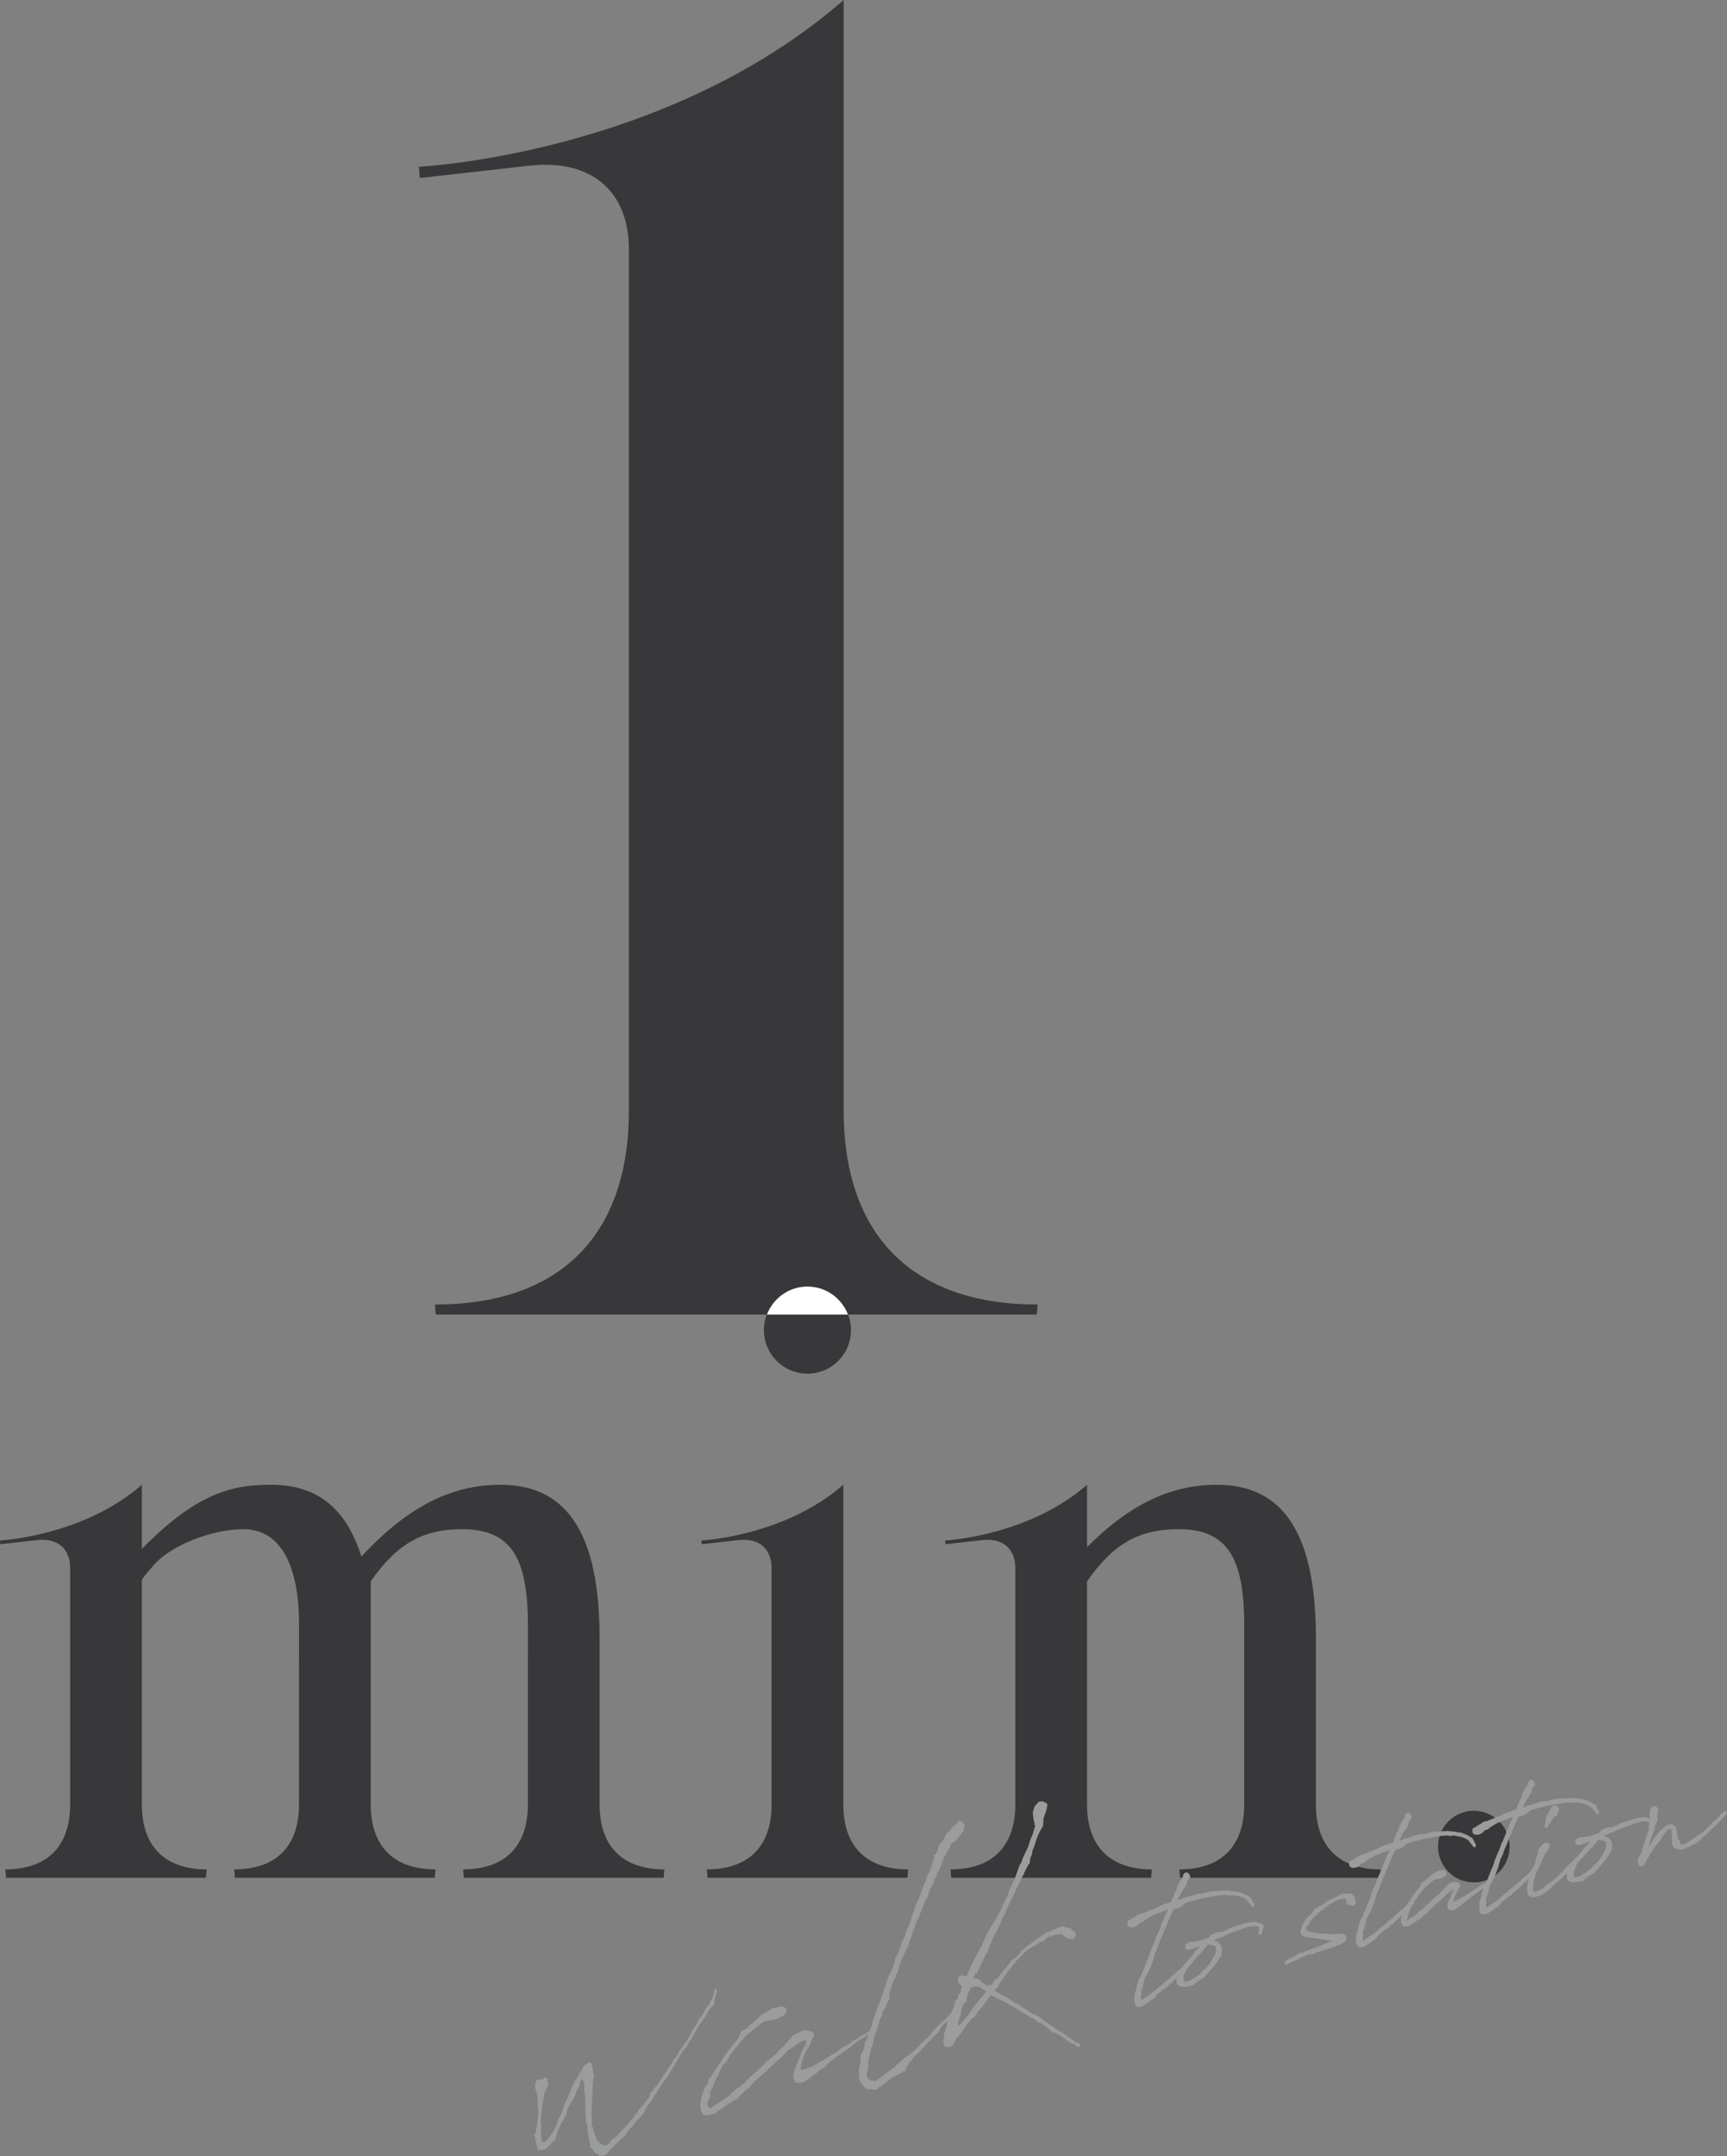 <?xml version="1.0" encoding="UTF-8"?>
<svg id="_レイヤー_2" data-name="レイヤー 2" xmlns="http://www.w3.org/2000/svg" viewBox="0 0 651.133 812.392">
  <rect x="0" y="0" width="651.133" height="812.392" fill="#808080" stroke="none"/>
  <defs>
    <style>
      .cls-1 {
        fill: #38383a;
      }

      .cls-2 {
        stroke: #9b9c9c;
        stroke-linecap: round;
        stroke-linejoin: round;
        stroke-width: .866px;
      }

      .cls-2, .cls-3 {
        fill: #9b9c9c;
      }

      .cls-4 {
        fill: #fff;
      }
    </style>
  </defs>
  <g id="Text">
    <g>
      <g>
        <g>
          <circle class="cls-1" cx="304.436" cy="501.174" r="16.411"/>
          <circle class="cls-1" cx="555.679" cy="695.775" r="13.499"/>
          <path class="cls-1" d="M317.958,679.946v-120.503c-22.379,19.488-53.491,20.988-53.491,20.988l.117,1.412,13.716-1.542c8.053-.92,12.612,3.358,12.612,10.51v89.135c0,15.734-8.68,24.42-24.419,24.42l.262,3.167h75.358l.263-3.167c-15.739,0-24.419-8.686-24.419-24.42Z"/>
        </g>
        <path class="cls-1" d="M226.067,679.946v-62.561c0-37.983-11.269-57.942-37.338-57.942-18.688,0-35.1,8.366-52.478,27.035-5.806-18.346-16.753-27.035-34.131-27.035-14.346,0-27.736,2.863-48.608,24.144l-.022.01v-24.153c-22.378,19.488-53.491,20.988-53.491,20.988l.118,1.412,13.715-1.542c8.054-.92,12.613,3.358,12.613,10.51v89.135c0,15.734-8.68,24.42-24.419,24.42l.263,3.167h75.357l.264-3.167c-15.739,0-24.42-8.686-24.42-24.42v-84.398l.022-.048c0-.645,1.916-2.903,4.173-5.473,6.452-7.732,22.217-13.851,34.133-13.851,13.85,0,20.926,13.528,20.926,35.745v12.624h-.009v55.401c0,15.734-8.681,24.42-24.419,24.42l.262,3.167h75.359l.262-3.167c-15.738,0-24.419-8.686-24.419-24.42v-84.123c9.657-13.851,19.313-19.647,34.454-19.647,18.346,0,24.797,10.625,24.797,36.067v12.301h-.009v55.401c0,15.734-8.681,24.42-24.419,24.42l.262,3.167h75.359l.262-3.167c-15.738,0-24.419-8.686-24.419-24.42Z"/>
        <path class="cls-1" d="M496.137,679.946v-62.561c0-37.983-11.27-57.942-37.338-57.942-17.416,0-32.863,7.384-48.95,23.483v-23.483c-22.379,19.488-53.491,20.988-53.491,20.988l.118,1.412,13.716-1.542c8.053-.92,12.613,3.358,12.613,10.51v89.135c0,15.734-8.68,24.42-24.42,24.42l.264,3.167h75.357l.264-3.167c-15.74,0-24.42-8.686-24.42-24.42v-84.123c9.656-13.851,19.313-19.647,34.454-19.647,18.347,0,24.798,10.625,24.798,36.067v12.301h-.009v55.401c0,15.734-8.682,24.42-24.42,24.42l.262,3.167h75.359l.262-3.167c-15.738,0-24.419-8.686-24.419-24.42Z"/>
      </g>
      <path class="cls-1" d="M163.995,491.533c47.127,0,73.118-26.007,73.118-73.118V93.924c0-21.416-13.655-34.226-37.767-31.472l-41.068,4.62-.351-4.228S251.085,58.353,318.092,0v418.415c0,47.111,25.991,73.118,73.118,73.118l-.314,3.78h-226.587s-.314-3.78-.314-3.78Z"/>
      <path class="cls-4" d="M319.721,495.313c-2.365-6.159-8.294-10.551-15.286-10.551s-12.921,4.392-15.286,10.551h30.572Z"/>
      <g>
        <path class="cls-3" d="M206.374,783.693l.123,1.268.263.58-.147.258.054.201-.147.258-.323.412-.298.513-.343.742-.343.743.027.101.028.101-.101.027-.106,1.222-.215.817-.256,1.479-.167.587-.048.231.035.532.027.101-.073.129-.521,5.348.116.836-.075.128.197,1.14-.095.46-.064,2.186.204,1.573.197,1.14c.677.905,1.93-.083,4.457-4.015l.371-.641.148-.258.485-1.431.538-1.23.363-1.074.25-.284,1.393-3.303.187-.917.249-.285.103-.028-.108-.405.369-.641.021-.33.619-.926.632-1.689.492-.998.196-.488.02-.331.445-.768.29-.946.619-.924-.007-.433.545-.798.203-.054c.76-1.614,1.704-2.951,2.398-4.005l.141-.69,1.172-1.291.331.021c.35-.312.553-.366.83-.548.506-.135.662.039.872.417l.487.195-.297.513.135.506.108.406.054.203.291.68-.14.69.189.709.225,1.242-.464,1.101.135.507-.121.358c-.045,1.856-.191,3.739-.337,5.623l-.06.991.311.351.082.303-.425.44-.013.763-.02.331-.02.33-.016,3.585.203,1.571-.213.818-.076.127.143.939.155.175.454,1.288.191.71.324,1.214.665,1.668.317.781c.339.453.851.749,1.392,1.147,1.155.667,1.742.835,2.922-.024l.398-.54.722-.953.727-.521,1.08-.831.425-.439c1.523-1.602,3.047-3.203,4.545-4.907l.147-.256,1.248-1.419.99-1.568.479-.237.148-.257.29-.946.803-.648.397-.54.85-.88,2.061-2.831.134-1.12,1.376-1.344.214-.818.378-.209.877-.777c.473-.669.916-1.439,1.388-2.109l-.101.027.519-.898,2.358-3.345,2.102-3.492,1.072-1.265,1.233-2.282.572-.697,1.416-2.008.572-.695,1.631-2.824.363-1.073.695-1.055.526-.466c.444-.771.686-1.487,1.232-2.284l2.23-3.418.121-.358,1.017-1.467.304-.082-.081-.303.425-.439.141-.69.222-.384.101-.028.788-1.514.532-1.661-.027-.101c-.028-.101.046-.229.019-.33,0,0-.027-.101.148-.257l.02-.331.397-.539.277-.184.257.149.008.432-.121.357.027.101c.035.534-.235,1.149-.328,1.607l-.45,1.964-.141.69.015.863-.148.258-.682.291-.324.413-.498.567-.621.925-.565,1.128-.343.742-1.045,1.365-.768,1.182-.175.155-1.018,1.467-.269.615-.277.183-.27.615.028.1-.398.541-.121.357-1.483,2.566-.424.44-.27.615-.99,1.567-.278.183-.619.925-.648.824-3.657,6.188-.075.127c-1.212,1.952-2.452,3.803-3.793,5.682-1.018,1.467-2.129,3.391-3.618,5.527l-.567,1.128-1.347,1.446-.075.128-.732,1.716-.547.796-.72.954-.998,1.134-.702.622-.546.797-.174.155c-1.321,1.547-2.54,3.068-3.613,4.332l.034.533-.607.162c-1.274,1.318-2.548,2.636-3.702,3.595-2.685,2.13-2.472,4.135-4.944,3.821l-.709.189-.494-.627c-.642-.37-1.459-.586-1.987-1.745l-.31-.351-.67-.471-.081-.304.269-.614-.081-.304c-.609-1.466-.869-3.24-1.073-4.813l-.096-1.167-.015-.864-.034-.533-.548-.83-.007-.432-.014-.864.094-.46.02-.33-.19-.709.04-.663-.028-.1-.162-.609.168-.587-.182-.277.047-.229-.082-.304.37-.643-.338-.451.066-2.187-.135-.507.032-1.094-.271-1.013.003-2.82-.407-1.519-.52-.73-.64,1.258-.094.459-.309,1.277-.916,1.439-.505,1.761-.343.744-.518.898-1.36,2.21-1.059,2.128-.038.661-.088.891-.324.413-.62.925-.194.487-.196.487-.073.127-.573.697-.586,1.459-.593,1.027-.262,1.046-.223.385-.214.817-.121.359.061.634-.12.358-.654.391-1.848,2.015-1.679,1.427-.636.06-1.397.05.028.101-.128-.075c-.331-.019-.46-.094-.44-.424l-.197-1.141-.291-.681-.489-1.822.012-.763-.392-.655.021-.33.498-.568.096-.459.14-.689.094-.459.047-.23-.006-.432.1-.028.048-.23.555-4.812-.129-.076-.055-.202.121-.358.114-.789-.264-.58-.136-.507.195-.487-.014-.864-.259-1.775.188-.917-.081-.304-.455-1.288.202-.055-.257-.148-.054-.203-.38-1.417.113-.789-.33-.021.277-.182.02-.331.02-.331.518-.899.102-.027.884-.344,1.222.106.322-.413.351-.31.506-.135.487.195.19.71Z"/>
        <path class="cls-3" d="M300.598,777.431l.048-.23.121-.357,1.224-2.716.187-.919.223-.384.048-.23.249-.284.862-1.642.271-.614-.054-.203.127.075.034-1.093-.129-.076-.533.036-.912.244-1.134.628-2.635,1.902-.655.391-.478.238-2.448,2.607-.101.028-.675.723-.627.493-.601.595-2.028,1.738-1.976,1.939-.804.65-1.302,1.215-.45.339-1.027,1.034-.551.364-1.524,1.602-.498.568-.474.669-.828.547-.804.649-2.076,1.966-.149.258-.85.879-.203.054.028.101-.91.245-1.08.832-.811.217c-.249.283-.626.494-.904.675l-.322.413-1.835,1.251-.377.209-1.356,1.014-.175.157-.277.182-.304.082-.634.062-.101.027c-1.565.636-2.963.685-3.665-.319-.758-1.208-.76-2.836-.486-4.644l.079-1.323.278-.183-.008-.431.243-.716.094-.459.175-.156.028.102.067-.561.437-1.203.898-1.107.147-.258.458-1.532.269-.615.647-.825.944-1.337,3.47-5.269-.028-.102.101-.027,1.018-1.465.222-.385,1.341-1.879.674-.722,2.117-2.629.076-.127.862-1.642.37-.643.215-.817.175-.154.736-.09.249-.285.655-.391.378-.21.48-.237.322-.412-.054-.202.728-.52,2.806-2.488.47-.67.352-.31.754-.42.231.047.173-.155.832-.547.303-.082.426-.44.681-.291.553-.365.653-.393.378-.209,1.095.033.579-.264.609-.163.432-.007.201-.055.028.101.404-.108.358.121.157.176.432-.008.336.453.245.911-.249.284c-.02.331-.271.615-.788,1.514-.251.283-.581.264-.709.19l-1.033.602-.681.291-1.821.488-1.676.231.028.102-.406.109-.028-.103-.201.055-.681.293-.709.19-1.256.986-1.429,1.142-2.056,1.636-1.431,1.142c-.525.467-.923,1.007-1.423,1.575q-.074.128-.101.027l-.72.953-.074.128-.177.154-3.66,4.563-.296.513-.64,1.256-.519.899-.599.594-.775.75-.224.386-.639,1.256-.147.256-.121.359-.809,1.843-.249.285-.148.256-.249.284-.095.46-.195.488-.202.054-.068.559-.269.615-.094.459-.37.642-.345.742-.687,1.487.055.203.265.58-.048.229.054.203-.147.258-.324.411-.194.487-.343.742-.243.716.054.202-.046.23.163.608.283.249.44.425.357.121,1.909-1.381.857-.445,1.282-.886.101-.027.48-.238c1.181-.859,2.333-1.818,3.486-2.779l.426-.439.601-.595.398-.54.81-.216c.977-.805,2.056-1.637,3.007-2.542l.396-.54.629-.494-.028-.101.175-.156.223-.384.376-.209,1.329-1.116.701-.621.601-.595,2.354-2.149.571-.697,2.482-2.076.555-.365,1.576-1.398.72-.953,1.578-1.399.398-.54.675-.723.398-.54.997-1.135,1.099-1.162,2.947-1.549,1.216-.325.965-.043.816.216.488.195c.432-.008.689.14.999.492l.028.101.229.048.107.404-.018.331.201-.054-.048.229-.127-.074-.147.257-.121.357-.094.461-.472.668c-.048.23-.195.486-.344.743l-.41,1.304-.474.669-.275.181-.836,1.744-.147.256.026.101-.173.156-.392.971-.121.358-.094.461-.511,1.329c-.147.257-.167.587-.215.816l-.086.893-.076.128c-.094.459-.086.891.07,1.066.082.304-.074.128.358.121.101-.027.229.047.33.019l.48-.236.707-.19.177-.155.709-.19.48-.237.229.047c.683-.292,1.234-.656,2.092-1.103l.754-.42.627-.494.609-.163,3.272-1.961.249-.284,1.033-.601.026.101,1.208-.758.701-.623.378-.209.322-.412,3.097-1.807-.054-.201.358.12.83-.547.223-.385,4.478-2.719.506-.136,2.315-1.488c.101-.028.203-.055.332.02l.201-.054.291.681-.322.412-.81.217-1.614.867-1.051.932-.404.108-1.513.839-.728.52-2.03,1.738-1.53,1.168-1.759,1.123-2.012,1.406-.35.311-.904.676-.424.44-.73.52-.1.027-.627.494-.675.723-.277.183-.147.257-2.388,1.615.054.203-.127-.074-.728.52-.048.23-1.558,1.068-1.383.913-.396.54-.076.127-.155-.173-.277.181-.147.257-.231-.048-.074.129-.653.392-1.115.299-.231-.047-.709.19-.559-.068-.46-.093-.412-.325-.034-.532-.209-.378c-.211-.377-.293-.682-.253-1.343l.113-.79-.008-.432.466-1.1.169-.587.537-1.23.195-.487Z"/>
        <path class="cls-3" d="M342.814,774.257c1.152-.96,2.279-2.021,3.405-3.083l.074-.128,4.478-4.347.372-.641.673-.723.147-.258,1.073-1.263.478-.237.223-.385,1.801-1.783.506-.135.324-.412.277-.184.297-.512.498-.568.229.047.372-.641.599-.595.297-.513.575-.696,1.003-.705.776-.749c.599-.595,1.172-1.291,1.745-1.988.074-.127.175-.154.277-.181l.195-.487.303-.082.332.02.412.323.008.432-.322.412-.38.211-.249.283-.147.257-.203.054c-1.572,1.833-3.397,3.516-5.099,5.272l-.517.9-.904.676-.601.594c-.452.338-.774.75-1.099,1.162-.599.595-.908,1.872-1.509,2.466l-2.104,1.867-.573.697-.525.466-1.101,1.162-.147.257-.251.284-.772.75-1.174,1.292-.398.539-1.18.859-.575.696-.249.285-1.644,1.959-.39.973-.35.31-.593,1.027.062.635-.251.284-.836.114-.525.467-1.716.894-1.815.92-.127-.075-1.126,1.061-.506.136-.147.257-2.03,1.737-.303.082-.352.31-.506.135-.223.386-.35.31-.101.027-.378.21-.33-.02-.304.082-.358-.121-.458-.094-1.656-.1-.43.006-.75-.773c-.569-.5-1.318-1.276-1.636-2.059-.4-1.085-.597-2.226-.39-3.475l-.304.082-.026-.101.101-.028.121-.357-.008-.432.086-.892.506-1.762-.018-2.492.338-1.174.424-.44.464-1.101.263-1.047.275-1.809.203-.054.322-.412.02-.331.141-.689.277-.183.921-2.634.169-.587.557-1.56.235-1.147,1.071-2.892.066-.559,2.557-6.652.263-1.047.416-.871-.082-.304.633-1.69.271-.614.094-.459,1.023-2.661.424-.44.143-.689.173-.155.195-.488.048-.229.243-.715.074-.128.195-.487.094-.46.446-.769-.028-.101-.062-.635.39-.972.621-.925.342-.743,1.071-2.89-.028-.101.195-.487.06-.992.251-.284.303-.082c.167-.588.438-1.201.707-1.816l.243-.717.261-1.047.418-.871.297-.512.243-.717.324-.412c.074-.127.046-.229.147-.256l-.082-.304.269-.615.299-.513-.109-.404.295-.514-.082-.304.949-2.533.225-.385.066-.56.557-1.559.177-.156.39-.973.37-.641,2.114-5.882.396-.541.82-2.607.547-.796.486-1.433.295-.511.699-2.249.121-.358-.028-.102.324-.412.048-.229.066-.561.121-.357-.322.412-.157-.175-.026-.101.167-.587.48-.238.109.406.215-.818.517-.899.316-.844-.008-.431.466-1.102,1.598-1.73.557-1.559.599-.595.149-.258.121-.357-.026-.101.1-.027.231.046.378-.209.295-.513.573-.697.426-.439.094-.459-.155-.175.303-.082.157.175.424-.44.33.02.074-.128c.177-.155.121-.357.352-.31l.203-.054.018-.331-.082-.303.304-.082.026.101.48-.237.635-.062.569.499.776.878-.322,2.038-1.017,1.467-1.248,1.419-.241.715-1.936,1.278-.426.439-.41,1.305-1.091,1.594-.121.357-1.186,2.054-1.405,4.066-.796,1.081-.336,1.176-.935,1.769.026.101-.826,2.175-.545.797-1.314,3.605-.963,1.67-1.023,2.661-1.266,3.376-.619.925-2.522,7.187-.438,1.201-.382,1.405-.742,1.284-.762,1.614-1.93,4.532.062.634-.531,1.662-.277.183.107.404-.627.494.09.736-.297.513-.324.412-.1.028-1.164,3.349-.633,1.688-.014.763.171,1.039-.195.487-.539,1.229-.452.338.042.966-.593,1.025-.768,1.183-.478,1.864-.424.439-.559,1.56.054.203-.484,1.431-.752,2.047s.026.101-.074.127l-.599,2.223c-.074.127-.147.257-.121.357l-.209,1.249-.354,1.506-.372.642-1.256,5.436.199,1.14-.068.56-.328,1.607-.297.512-.094.461.277,1.444.366.553.513.297.285.249.33.02,1.045.263.812-.217,1.308-.785.324-.412.856-.447.251-.285.977-.804,1.733-1.224.251-.285.929-.574.5-.568,1.254-.986.776-.751,1.652-1.526,1.584-.967.101-.027Z"/>
        <path class="cls-3" d="M381.205,715.906l-1.327,2.742.028.101-.295.513-.494,1.0.082.304-1.63,2.823-.04.662-1.67,3.486-.74,1.284-.398.54-.167.588-.519.898-.02.331-.464,1.102-.567,1.126-.141.689-.509,1.331-.991,1.566-2.331,5.073-.464,1.101-.249.285-.454.338-.229-.048-.605,1.79.559.066.277-.182.663.041.155.174,1.027.593.265.581,1.079.794.846.316.77.445-.008-.432.506-.136.412.324.38-.211.094-.458,1.294-1.649.304-.082.348-.311.304-.082.195-.486.223-.385.203-.055.269-.615.553-.364.195-.486.5-.569.599-.594,1.867-2.344.344-.743.203-.054,1.807-1.353,1.449-1.473.243-.716.277-.182.404-.108.149-.257,1.578-1.399.304-.081.1-.027.251-.285,2.285-1.59.149-.255.551-.366.758-.42,2.358-1.718.454-.337.303-.081.231.046.782-.317c.754-.42,1.536-.737,2.348-.954l.929-.576,1.747-.359,1.56.559,1.12.132.651.803.155.175.229.047.513.297.392.655.101-.028-.032,1.094-.997,1.135-1.682-.2-.203.054-1.337-.943-1.109-.897-.486-.195-.553.366-.101.027-.965.041-3.212.968-1.449,1.475-.378.21-.028-.101-.404.108-.782.318-.304.082-1.081.831-.525.467-1.841.818c-1.781,1.454-3.58,3.239-5.252,5.097l-.149.257-.275.183-.426.44-.048.229-.201.054c.026.101-.076.129-.149.258l.028.101-1.019,1.467-.478.236-2.378,3.675-.943,1.339-.641,1.256-1.274,1.318,2.336,1.435.513.297,1.513.787.874.418,2.647,1.785.559.068,5.837,3.969.919.187.826.648.458.094,1.465,1.017.468.526.384.223,2.364,1.535.414.324.513.297.235.48.589.167.641.37.082.304.742.344.872.417.513.297.925.62.953.72,3.572,2.406.945.289.219.81-.35.31-.609.163-.384-.223-.494-.627-.46-.094.048-.229-.432.007-1.359-.613-.44-.425-3.342-2.358-1.487-.687-1.304-.41-.878-.85-.854-.748-2.545-1.812-.947-.29-1.775-1.367-.846-.317-2.106-1.389-1.385-.713-3.365-2.027-4.108-2.371-1.228-.539-.101.027-1.411-.815-1.357-.613-.259-.148-.969,1.237-.446.77-1.292,1.649-.519.899-1.7,1.757-.76,1.614-1.383.913c-.573.696-1.146,1.392-1.745,1.986-.177.155-1.974,3.567-4.255,5.588l.054.201-.249.285-.241.716-1.443,1.905-1.268.123-1.176-.336-.364-.552-.042-.966-.203.055-.257-.148.406-.109.094-.459.04-.662.133-1.12.101-.027-.143-.938.975-2.431.289-2.572.659-1.587.5-.567.687-1.487.539-1.229.509-1.33-.189-.709,1.025-1.034.297-.513.012-.764.149-.255.35-.311.537-1.229.291-.946.215-.817-.486-.196-1.116-1.327.034-1.094.388-.972.581-.264.506-.136-.054-.203.303-.082-.046.23.257.148.587.168.689.141,2.868-6.302,2.689-4.952,2.303-5.173,2.102-3.492.915-1.44.103-.028,2.583-4.924.189-.917,1.676-3.053.579-1.891,2.209-4.715,1.797-5.038.768-1.183.456-1.531,2.014-4.229.941-2.964.808-1.844.673-2.349.241-.716-.107-.404-.203.054-.082-.303.203-.055-.462-1.722-.185-1.904-.088-.735.701-2.249,1.57-1.831,1.067-.07,1.12.134.135.507c.378-.21.736-.09.872.417.028,1.728-.78,3.572-1.413,5.261l-.179,2.976-.84,1.312-.271.614-.639,1.256-.223.385-.726,2.148-.41,1.303c-.291.945-.707,1.817-1.023,2.661l.203-.055.054.203-.203.055-.074.127-.02.332-.068.559-.565,1.128-.173,1.781-.37.643-.249.283-.446.77-.269.616-.788,1.513-.094.459-.076.129-.175.155-.862,1.641-.094.46-.593,1.026-.269.615-.444.77-.587,1.46-.37.641-1.401,2.87ZM364.907,759.547l.695-1.053.195-.487.722-.952.37-.642,1.423-1.574.193-.488,3.318-3.817.074-.127-.951-.721-1.799-1.038-.559-.067-.488-.195-.404.108-.046.229-.101.027-.183-.276-1.29.454-.1.027-.687,1.486-.754,2.047-1.986,4.33-.464,2.728-.874,2.404.014.864.513.297,2.245-2.554.923-1.008Z"/>
        <path class="cls-2" d="M440.974,717.305l.81-.217.185-.32.866-2.239.109-.193.392-.971.185-.32.231-.551.125-.141.354-.91-.028-.101.147-.256.048-.23.06-.179-.123.141-.052.014-.028-.101.062-.18.189-.104.04.152.135-.308.185-.32.157-.422.01-.165.121-.358.587-.645.283-.563.163-.206.137-.092.024-.114-.014-.052.038-.064.014.051.125-.74.261-.449.695-.24.595.6.241.695-.587.645-.384.591-.205.653-.157.422.028.316-1.21,1.952-.412.491-1.441,2.72-.748,1.664.593-.213.163-.207.151-.04.193.111,1.238-.441-.028-.101,3.391-.909,1.427-.544,1.521-.407.191.11.404-.108.042.152,1.343-.252.428-.223.75-.039.832-.33.354-.096.47-.073.649-.01.366-.044.418-.058,1.361.015.101-.027.432-.007.659-.176.458.094,1.154-.147.217-.003.37.171c.217-.003.432-.008.663.041l.038-.066.062.038,1.453.153.088-.078.078.088.052-.014.014.052.854.149.1-.027.179.061c.066.037.129.075.231.048l.267-.018.689.141.219.213.549.231.203-.054.257.148.078.087c.36.122.681.307.987.443.014.05.064.036.078.088l.165.01.49.411.014.051.129.073.33.02.127.076.058.418.247.313.498.843.159.392c.014.05.078.088.143.124.04.152.068.253.03.318l.064.036-.07.344-.336-.236-.09-.138c-.078-.087-.105-.188-.133-.29l-.543-.614-.599-.817-.153-.175-.066-.037-.426-.374-.462-.309q-.064-.037-.078-.088l-.695-.357-.229-.047-.728-.293-.066-.038c-.113-.022-.279-.034-.408-.106l-.165-.01-.115-.024-.472-.144-.446-.044-.33-.019-.141-.125-.066-.037-.1.027-.179-.061-.892-.087-.989.156-.382-.007-.689-.14-.814.001c-.862.014-1.749.144-2.651.222l-.09.079-.9.079-.418.058-.507.136-.34.144-.951.092-.47.073-.291.131-.165-.009-.635.062c-.418.058-.874.179-1.226.275l-.191.104-.165-.01c-.303.082-.569.099-.824.166-1.62.434-3.238.868-4.844,1.353l-.34.145-.314.246.04.152-.201.054-.476.454-.203.054.042.152-.151.041-.679.507-2.48.664c-.195.487-.456.936-.613,1.358l-.072.344-.235.334c-.209.436-.418.872-.575,1.294l-.01.165-.494.999-.446,1.368-.306.678-.603,1.193-.074.127-1.037,2.61-.231.551-.675,1.536-.07.344-.185.32-.181.537-.193.704-.133.306-.247.499-.297.515-.195.486-.038.064-.098.244-.056.395-.474,1.266-.04.661-1.499,3.928-.565,1.128-.764,1.398-.185.322-.358.692-.167.586-.006.382-.316.844-.161,1.02-.219.601-.464,1.102-.02,1.143.082.304.018.267-.229.767.125.671-.054.612-.032.28.153.175.281.034.291-.132.858-.447.277-.182.06-.179.806-.433.402-.323.364-.262.249-.284.392-.159.416-.274.211-.219.203-.055.137-.092,1.14-1.01.854-.664-.014-.05.1-.027.086-.295.151-.041.277-.182.151-.041.111-.193.151-.04,1.292-1.051.426-.44.189-.104,2.08-1.751.426-.439.312-.247.539-.417.703-.621.05-.014.171-.371.476-.454.553-.364.641-.444,1.176-1.074-.014-.051.052-.014.213-.219.161-.207.599-.595.151-.041-.026-.101.289-.132.201-.27.111-.193.267-.017.167.227.08.087-.012.166-.109.192-.392.159-.111.193-1.122,1.276-.35.312-.462.503-.651.609-.488.401-.466.288-.615.545-.301.297-.111.192-.476.453-.547.581-.766.586-.227.168-.346.528-.416.273-.452.338-.187.104-.237.334-.213.22-.239.118-.36.477-.125.141-.39.159-.368.045-.263.234-.826.763-.438.389-.629.493-.151.041-.525.466-.46.72-.424.44-.241.117-.048.014.076.087-.008.166-.191.105-.303.081.046-.23-.189.104-.374.427-.109.192-1.282.887-1.725,1.059-.669.124-.139.093-.382-.007-.215.004-.396-.058-.233-.263-.223-.429c-.105-.188-.111-.62-.167-.822-.058-.42-.042-.966.048-1.641l-.026-.101.006-.381.072-.344.074-.129-.068-.253.06-.179.171-.371.062-.178.195-.488.263-1.046.06-.178-.008-.434.02-.33.098-.243.209-.436.181-.536.058-.395.121-.358.199-.271.024-.113.273-.399.346-.526.157-.422-.002-.217.032-.281.301-.298.414-1.087.01-.165.111-.192c.135-.308.257-.667.442-.987l.181-.537.257-.665.181-.537.195-.486.125-.141.06-.179.135-.308.036-.063c.062-.18.185-.321.195-.488l.024-.114.098-.243.074-.128.098-.243-.026-.102.147-.257-.068-.253.525-1.279.175-.156s.05-.014.036-.064l-.016-.268.366-.857.125-.142.094-.459.31-.464,1.152-3.184.201-.27.523-1.28.076-.128c.147-.257.269-.614.39-.973l.036-.064.06-.179.052-.013.525-1.281-.068-.253.565-1.128.125-.141.171-.371-.004-.216.744-1.881.263-.234.259-.449-.012-.052.147-.257-.028-.101.1-.244.137-.091.06-.179-.014-.051.048-.229.01-.165.293-.73-.1.028-.263.233-.987.372-.579.265-1.493.507-1.515.623-.39.159-.442.173-1.262.554-.378.21-2.378,1.451-.388.376-.175.154-.579.264-.722.139-.734.902-.366.262-.957.473-1.232.059-.525-.345-.189-.494.008-.382.05-.014c-.026-.1-.002-.215.072-.343l.101-.028-.078-.088-.028-.101.155.175c.752-.636,1.682-1.21,2.83-1.789l.714-.571.796-.268.332.021,2.006-.809.088-.079.052-.014,1.325-.517.036-.065.101-.027.886-.346.165.011.303-.082.038-.065.253-.068,1.198-.591.086-.079.227-.168.304-.082.834-.332.137-.091.368-.045c.239-.118.48-.237.73-.304l.038-.064.203-.054.456-.122.695-.242Z"/>
        <path class="cls-2" d="M460.21,735.043l-.096.46c-.022.113.07.253.06.418l-.167.588-.221.601-.374.425-.37.643-.133.306-.185.321-.324.412-.088.078c-.657.99-1.53,1.982-2.416,2.926l.026.101-.151.041-.462.504.014.05-.074.129-.203.055q-.038.063-.088.077l.04.151-.203.055-.322.413-.052.013-.185.321-.326.196-.133.306-.289.348-.187.104-.545.201-.175.155-.289.131-.101.028c-.728.52-1.355,1.015-2.01,1.406l-.161.206-.139.092-.135.306-.137.093-.382-.007-.354.095-.975.208-.937.142-.014-.051c-.05.014-.137.092-.189.105-.316.03-.533.034-.814.001-.241-.098-1.441-.319-1.586-.66l-.121-.456-.139.092-.131-.291.109-1.005.125-.956.121-.357.442-.77.289-.348.06-.179.699-.837.555-.962.084-.295.147-.257.884-1.159.235-.335.241-.117.074-.128.338-.361.06-.179.078.087.971-1.235.185-.321.137-.092.374-.426.247-.499.348-.528.639-.443.509-.732.352-.311.386-.374c.426-.441.786-.916,1.172-1.292l-.734.09c-.342.144-.631.277-.935.358l-.137.092-.038.063-.165-.009-.607.162c-.442.172-.971.424-1.528.573l-.052.014-1.15.361-.647.011-.358-.119-.221-.213-.044-.368.243-.715.364-.261.48-.237.492-.187.446.044h.812c.76-.204,1.584-.371,2.486-.449l.529-.251.822-.166.921-.409.165.009.834-.331c.137-.093.263-.234.388-.374l.374-.427.35-.31.137-.093.213-.218.392-.16.44-.173c.342-.144.683-.291,1.051-.334l.34-.145.193.111c.217-.004.394.056.639.154l1.375-.532.038-.064.565-.315.748-.254.74-.47.291-.131.494-.187,1.011-.271.392-.16.619-.111.052-.013c.203-.055.456-.122.645-.229.253-.068.543-.199.846-.28l.189-.105.088-.078.101-.027.129.074.303-.081.277-.183.354-.095.47-.072.101-.028.34-.145.344.07.151-.04.189-.104.42-.059.215-.003c.635-.062,1.168-.096,1.499-.076l.243.098.203-.054.205.16c.344.071.653.206,1.011.327l.101-.027.193.11.279.034.235.263.283.25.042.151-.237.334-.056.395-.239.932-.123.358.014.05c-.038.064-.074.127-.06.179l-.121.358-.277.182-.107-.404.06-.18-.026-.101c-.006-.215.08-.508.125-.738l.034-.281.109-1.006c-.014-.051-.076-.087-.103-.189l-.221-.212-.573-.117-.486-.195h-.814c-1.18.046-2.599.426-3.407.643l-.76.203-.595.213c-.555.149-.78.319-1.274.505-2.187.749-3.7,1.372-5.115,1.967l-.088.078-.428.225-.213.219-.824.166c-.782.318-1.552.687-2.434,1.033l-.364.26-.406.109-.884.344-.213.22c.547.017,1.057.097,1.451.152l.101-.027.193.111.115.024.243.099.474.143.782.497.247.312.416.54.193.923c.018.267.034.534.002.814ZM458.9,735.014l-.082-.304.082-.509-.141-.722-.014-.05-.388-.439-.384-.223-.424-.158-.472-.144-.394-.057-.498-.03-.472-.145-.33-.019c-.052.014-.115-.025-.115-.025-.549.583-1.021,1.251-1.769,2.104l-.362.476-.273.398-1.536,1.551-.41.491-.301.298-.836.928-.038.065-.197.27-.651.609-.5.567-.462.504-.199.27-.573.697-.036.063-.382.808-.293.73-.157.421c-.052.014-.038.065-.09.079-.245.5-.426,1.037-.47,1.482l.026.102.006.215-.036.281.082.304-.022.113-.01.166c.159.391.354.718.663.853l.101-.028.356.121c.101-.026.217-.003.318-.03,1.696-.347,2.01-.593,3.531-1.598.655-.392,1.331-.9,1.96-1.393l.024-.113.151-.042.525-.467.297-.512.74-.687.187-.104.101-.027,1.284-1.485.111-.192.088-.077c.324-.413.635-.876.943-1.338l.098-.243.06-.179.237-.334.209-.436.084-.295.189-.104.048-.229.111-.193.06-.179.101-.027c.257-.666.474-1.266.541-1.827ZM459.396,728.969c-.408-.107-.999.321-1.451.659l1.451-.659Z"/>
        <path class="cls-2" d="M510.478,715.552l.028.101.09.138-.06.179.002.216.157.176.05-.014.038.749-.336.361-.211.219-.523-.13-.87-.202-.382-.006-.153-.175-.203.055.034-.282-.107-.404.018-.331-.173-.441-.135-.507-.127-.075-.105-.188-.394-.057-.253.068-.446-.044-.673.125c-1.528.572-.977-.008-2.715.999l-.525.466-.217.005-1.437.71-.927.79-.766.586-.476.453-.364.26-.567.314-.75.636-.227.168-1.19,1.025-.623.709-.024.115-.687.672-.237.335-.161.206-.251.284-.221.385-.181.537-.338.361-.185.321-.462.503c-.209.436-.281.78-.249,1.098-.016.546.04.152.376.388l.219.212.408.108.362.335.221.213.05-.013c.356.12.689.14.981.224l.726.077.028.102.953.123.484-.02.306.134.052-.014.066.037,1.451.153.555-.149.432-.007.474.144.036-.064.129.074.243.099,1.071.147.468-.072.346.071,1.011-.272.295.083.736-.087.965-.043.306.134.941.074.44.425.223.428-.022.115.002.216-.135.307-.273.399-.627.493-.253.069-.251.284-.601.379-.167-.011-.569.098-1.134.631-2.185.747-.659.176-1.996.646-.609.162-.643.226-.874.181-.567.313-.718.356-1.385.099-.81.218-.492.185-.872.397-.303.082-.669.341-.303.081-.943.524-.693.456-.418.059-.545.199-1.284.671-.139.092-.529.25-.113-.023-.038.064-.203.055-.175.156-.189.103-.127-.074-.028-.101-.05.013.036-.064-.064-.038.074-.128.088-.078.052-.014.147-.257,1.437-.71.517-.302.113.024.669-.341.48-.238.151-.042,1.254-.986.507-.135.376-.209.786-.103.545-.199.376-.21,1.037-.386.832-.332.746-.254,1.035-.385.167.01.607-.163.312-.247.165.01c.253-.068.494-.186.798-.268l.4-.324,1.138-.413.806-.434,1.503-.458.165.011.277-.182.557-.149.388-.376.82-.382-.281-.033-.193-.111-.583.049-.699.024-.84-.101-.092-.138-.215.003-.507.136-.398-.273-1.401-.167-.229-.048-.396-.056-1.429-.269-.05.013-.064-.037c-1.057-.096-1.986-.119-2.356-.291l-.052.014-.012-.051-.344-.071-.267.017-.677-.091-.139.092-.233-.264-.251.068-.601-.218-.852-.748-.153-.772.105.189c-.004-.217.042-.447.139-.689.048-.23.209-.437.257-.666l-.064-.037.4-1.138.247-.5.1-.027.107-.409.251-.285.157-.422.249-.283.147-.258.466-.287.052-.014.098-.243.263-.233.05-.014.852-.879.386-.375.346-.527.125-.141.237-.335.161-.205.034-.281.175-.156.354-.095.34-.146.931-.574.631-.277.291-.133.137-.091.792-.484.125-.142c.782-.318.816-.598,1.043-.767l.287-.347.203-.055.569-.099.225-.169.241-.118c.101-.027.203-.055.34-.146.428-.222.995-.537,1.64-.764l.277-.182.364-.261.175-.154.709-.19.326-.198.902-.078.382.006.151-.04.064.036.533-.034.139-.091.71.025.603.219.205.162.155.174c.169.227.301.517.498.844l.101-.027.016.266-.036.065Z"/>
        <path class="cls-2" d="M524.58,694.903l.81-.217.185-.32.864-2.239.111-.193.39-.972.185-.32.233-.55.125-.142.354-.909-.028-.101.147-.257.048-.23.06-.178-.125.141-.05.014-.026-.101.06-.179.189-.104.04.152.135-.308.185-.32.157-.422.01-.166.121-.357.587-.646.283-.563.161-.206.139-.092.022-.114-.012-.051.036-.065.014.051.127-.74.261-.448.695-.241.593.6.243.696-.587.644-.384.592-.205.652-.159.422.032.317-1.214,1.952-.41.49-1.441,2.72-.748,1.664.593-.212.163-.207.151-.041.193.111,1.238-.44-.028-.101,3.391-.909,1.427-.545,1.519-.406.193.109.404-.107.042.151,1.343-.252.428-.222.748-.039.834-.331.354-.095.47-.073.647-.01.368-.045.418-.058,1.361.015.1-.027.434-.007.659-.176.458.094,1.154-.147.217-.002.37.171c.217-.004.432-.008.663.04l.036-.065.064.038,1.453.153.088-.079.078.089.05-.014.014.051.854.15.101-.028.179.062c.064.037.129.074.231.047l.265-.018.691.142.219.213.551.231.201-.054.257.148.078.087c.358.121.679.306.987.442.012.05.064.036.078.088l.165.01.49.411.014.051.127.074.332.02.127.075.058.419.247.313.498.843.159.392c.012.05.078.087.143.123.04.153.068.253.03.318l.064.036-.07.344-.336-.235-.09-.139c-.08-.087-.105-.188-.133-.29l-.543-.614-.599-.816-.155-.175-.064-.038-.426-.374-.464-.308q-.064-.038-.076-.089l-.695-.357-.229-.046-.728-.293-.066-.038c-.113-.023-.281-.034-.408-.107l-.165-.01-.115-.023-.472-.144-.446-.044-.33-.02-.141-.125-.066-.037-.101.027-.177-.061-.894-.087-.989.157-.38-.007-.689-.14-.814.001c-.864.014-1.751.144-2.651.222l-.09.078-.902.079-.416.059-.507.135-.34.145-.953.092-.468.073-.291.131-.165-.009-.635.061c-.418.058-.874.18-1.228.275l-.189.104-.165-.01c-.303.082-.569.099-.824.167-1.62.434-3.24.868-4.844,1.352l-.342.145-.312.247.04.152-.201.054-.476.453-.203.055.042.151-.153.042-.679.507-2.48.665c-.195.487-.454.935-.613,1.358l-.07.344-.235.334c-.209.436-.418.871-.575,1.294l-.012.165-.49.999-.448,1.367-.306.679-.603,1.193-.074.127-1.037,2.61-.233.551-.673,1.536-.072.344-.185.32-.181.537-.191.703-.133.306-.247.5-.297.514-.195.487-.038.064-.098.243-.058.395-.474,1.267-.04.661-1.497,3.928-.565,1.128-.764,1.398-.187.321-.356.692-.167.587-.006.382-.318.844-.159,1.02-.219.6-.466,1.102-.018,1.144.082.304.016.267-.227.766.125.672-.054.612-.032.28.155.174.279.034.291-.131.856-.448.279-.181.06-.18.806-.432.4-.324.366-.261.249-.285.392-.158.414-.275.213-.219.203-.054.137-.092,1.14-1.011.852-.663-.014-.05.101-.028.084-.295.153-.04.277-.182.151-.041.111-.193.151-.041,1.292-1.051.426-.439.187-.105,2.082-1.75.424-.44.314-.247.539-.417.703-.621.05-.013.171-.371.476-.454.553-.365.639-.444,1.178-1.074-.014-.051.05-.013.213-.219.161-.207.601-.596.151-.041-.026-.1.289-.132.201-.271.109-.192.267-.018.169.227.078.088-.01.165-.111.192-.39.159-.111.193-1.124,1.277-.348.311-.462.504-.651.608-.49.402-.466.287-.613.545-.301.298-.111.192-.476.452-.549.581-.764.586-.227.168-.346.528-.416.274-.452.337-.189.105-.235.333-.213.221-.239.117-.36.477-.125.142-.39.158-.37.046-.263.234-.826.762-.438.39-.627.492-.151.041-.527.467-.458.72-.424.44-.239.117-.052.013.078.088-.01.165-.189.105-.304.082.048-.23-.189.104-.374.427-.111.191-1.28.887-1.725,1.06-.671.123-.137.094-.382-.007-.217.003-.394-.057-.233-.263-.223-.429c-.105-.189-.113-.621-.167-.823-.058-.419-.042-.965.048-1.64l-.026-.101.006-.382.07-.344.076-.128-.07-.254.062-.178.171-.371.062-.178.195-.488.261-1.047.062-.178-.008-.433.02-.33.098-.243.209-.436.181-.537.058-.394.121-.358.199-.271.024-.114.271-.398.348-.527.157-.422-.004-.217.034-.28.301-.298.414-1.088.01-.164.111-.193c.133-.308.255-.666.44-.986l.183-.537.255-.665.183-.537.195-.487.123-.14.062-.18.133-.307.038-.064c.06-.179.185-.321.195-.488l.024-.113.098-.243.074-.128.098-.243-.028-.102.149-.257-.068-.254.525-1.279.175-.155s.05-.014.036-.065l-.016-.268.366-.856.125-.142.094-.459.308-.464,1.154-3.184.199-.271.525-1.279.076-.129c.147-.256.269-.614.388-.972l.038-.065.06-.178.052-.014.525-1.28-.068-.254.565-1.128.123-.141.173-.371-.004-.215.744-1.882.263-.234.261-.448-.014-.052.147-.257-.028-.101.098-.243.139-.091.06-.18-.014-.05.048-.23.01-.164.293-.73-.101.027-.263.234-.985.372-.579.264-1.493.508-1.515.622-.392.159-.44.173-1.264.554-.376.21-2.378,1.452-.388.375-.175.154-.579.265-.724.139-.734.902-.364.261-.957.474-1.232.058-.527-.345-.185-.493.006-.382.05-.014c-.026-.101-.002-.215.07-.344l.103-.027-.08-.089-.026-.1.155.174c.75-.635,1.684-1.21,2.83-1.788l.714-.571.796-.268.33.02,2.008-.809.088-.079.05-.013,1.327-.517.036-.065.101-.027.884-.346.167.01.303-.081.036-.065.253-.068,1.198-.592.088-.078.227-.168.303-.082.834-.332.137-.092.37-.044c.239-.118.478-.237.732-.304l.036-.064.203-.054.456-.122.695-.242Z"/>
        <path class="cls-2" d="M546.916,715.715l.024-.114.062-.179.613-1.357.094-.46.111-.193.022-.113.125-.142.43-.821.135-.306-.026-.102.064.039.016-.547-.064-.038-.267.018-.456.121-.567.314-1.318.949-.328.197-.239.118-1.224,1.305-.05.013-.338.362-.312.246-.301.299-1.015.868-.987.971-.402.324-.651.608-.227.169-.511.516-.277.182-.762.802-.249.284-.235.334-.416.274-.402.325-1.039.983-.074.127-.424.439-.101.027.014.052-.456.122-.539.416-.406.108c-.123.141-.312.246-.452.337l-.161.206-.917.626-.189.104-.679.507-.086.078-.139.091-.151.041-.316.032-.052.013c-.782.319-1.481.343-1.833-.159-.378-.604-.378-1.417-.241-2.322l.038-.663.137-.091-.002-.216.119-.358.05-.23.086-.077.014.05.034-.281.219-.601.448-.554.074-.127.229-.767.135-.306.324-.413.47-.668,1.735-2.635-.012-.052.05-.013.509-.732.109-.192.671-.94.338-.361,1.059-1.314.036-.066.43-.82.185-.32.109-.409.088-.078.368-.045.125-.142.324-.195.189-.106.241-.117.161-.206-.026-.101.362-.261,1.403-1.243.237-.334.175-.156.378-.21.113.024.09-.078.414-.274.153-.041.211-.22.34-.145.277-.183.326-.196.191-.104.545.016.291-.132.304-.082.215-.004.101-.026.014.052.203-.055.177.06.078.087.217-.002.169.226.121.456-.125.14c-.008.166-.133.308-.392.756-.125.143-.291.133-.356.096l-.515.302-.338.145-.912.244-.838.117.014.05-.203.054-.014-.05-.101.028-.34.144-.354.095-.627.494-.716.572-1.027.817-.714.571c-.263.234-.462.505-.71.788q-.038.065-.052.014l-.36.476-.038.064-.088.078-1.829,2.281-.149.257-.32.629-.259.449-.301.298-.388.374-.109.193-.32.629-.074.127-.062.179-.404.922-.123.142-.076.128-.123.141-.048.23-.098.243-.101.027-.032.282-.135.306-.048.229-.185.322-.171.37-.344.744.028.101.131.29-.024.115.028.101-.076.129-.159.206-.098.243-.173.371-.121.357.028.102-.024.114.082.304.141.123.221.213.179.061.953-.69.43-.223.641-.444.05-.014.239-.118c.591-.429,1.166-.909,1.743-1.388l.213-.22.301-.299.199-.27.404-.108c.488-.403,1.029-.818,1.503-1.271l.201-.271.312-.247-.014-.05.09-.079.111-.192.187-.105.665-.557.35-.311.301-.297,1.176-1.076.287-.347,1.24-1.037.277-.184.788-.699.362-.477.79-.7.197-.271.338-.361.199-.271.498-.567.549-.581,1.475-.775.607-.162.482-.021.41.107.243.098c.215-.004.344.07.5.246l.014.05.115.025.054.202-.01.166.101-.028-.024.114-.064-.037-.074.129-.06.178-.048.229-.237.335c-.022.115-.098.243-.171.37l-.205.653-.237.334-.137.092-.418.872-.074.127.014.051-.09.078-.195.487-.06.179-.048.229-.255.666c-.074.128-.084.294-.107.408l-.044.446-.038.065c-.046.23-.044.446.036.533.04.152-.038.064.179.061.05-.014.115.024.165.01l.239-.118.354-.096.088-.079.354-.095.241-.117.113.022c.342-.144.617-.327,1.047-.551l.378-.209.312-.247.304-.082,1.634-.981.125-.141.517-.301.014.05.603-.378.35-.31.189-.104.163-.207,1.546-.903-.028-.101.179.061.416-.274.109-.193,2.241-1.359.253-.068,1.156-.745c.052-.013.101-.027.165.011l.103-.027.143.341-.161.206-.406.108-.804.433-.527.466-.203.055-.754.42-.364.26-1.015.868-.766.585-.88.561-1.005.705-.175.154-.452.338-.213.221-.364.26-.05.013-.314.248-.336.361-.139.09-.074.13-1.194.807.028.101-.064-.037-.366.26-.022.115-.778.534-.693.457-.199.27-.036.064-.078-.087-.139.091-.074.128-.115-.024-.036.065-.328.196-.557.149-.113-.024-.356.095-.279-.033-.231-.046-.205-.163-.018-.266-.105-.19c-.103-.188-.143-.34-.123-.671l.056-.395-.004-.216.233-.55.084-.295.269-.614.098-.244Z"/>
        <path class="cls-2" d="M571.039,682.454l.808-.217.185-.32.866-2.239.111-.193.39-.971.185-.321.231-.55.125-.142.354-.909-.028-.101.149-.256.046-.231.062-.178-.125.141-.052.014-.026-.101.062-.18.187-.104.042.152.133-.308.187-.32.157-.422.01-.165.121-.358.587-.646.283-.563.161-.206.139-.091.022-.115-.014-.051.038-.064.014.05.127-.739.259-.449.695-.241.595.601.241.695-.585.645-.386.591-.205.653-.157.422.03.316-1.212,1.952-.41.49-1.443,2.721-.746,1.664.593-.213.161-.207.153-.04.191.111,1.238-.441-.028-.101,3.391-.909,1.429-.545,1.519-.406.193.11.404-.108.042.152,1.341-.252.43-.223.748-.039.832-.331.356-.095.47-.073.647-.01.368-.044.418-.058,1.359.014.101-.026.432-.008.659-.176.46.094,1.154-.147.215-.002.372.171c.217-.003.432-.008.661.041l.038-.066.064.038,1.453.153.088-.078.076.088.052-.014.014.052.854.149.101-.027.177.061c.066.037.131.074.231.047l.267-.018.689.142.219.213.551.231.201-.054.259.148.078.087c.358.121.679.306.985.442.014.05.066.037.08.089l.163.01.492.411.014.05.127.074.33.02.129.075.058.419.247.313.498.843.157.392c.014.05.08.088.143.124.042.152.068.253.032.317l.064.037-.072.344-.334-.236-.092-.139c-.078-.087-.103-.188-.131-.29l-.545-.613-.597-.817-.155-.175-.066-.037-.426-.375-.462-.308q-.064-.038-.078-.088l-.693-.357-.229-.047-.73-.293-.064-.038c-.115-.022-.281-.034-.408-.107l-.165-.01-.115-.023-.474-.144-.444-.044-.33-.02-.143-.124-.064-.037-.101.027-.179-.061-.892-.087-.989.156-.382-.007-.689-.14-.812.001c-.864.014-1.751.144-2.653.222l-.088.079-.902.079-.418.058-.506.136-.342.144-.951.092-.468.073-.291.131-.165-.009-.637.061c-.416.058-.872.18-1.226.275l-.189.105-.165-.01c-.304.081-.571.099-.824.166-1.62.434-3.24.868-4.846,1.352l-.34.146-.314.246.042.152-.203.054-.476.454-.201.054.04.152-.151.041-.679.507-2.48.665c-.195.487-.454.935-.613,1.358l-.07.344-.237.334c-.207.436-.418.872-.575,1.294l-.01.165-.492.999-.448,1.367-.306.679-.601,1.193-.076.127-1.035,2.61-.233.551-.675,1.536-.07.344-.185.32-.181.537-.191.703-.135.307-.245.499-.297.514-.195.487-.038.064-.098.244-.058.395-.474,1.266-.04.661-1.497,3.928-.567,1.128-.764,1.398-.185.322-.356.691-.169.587-.006.382-.316.844-.159,1.02-.221.6-.464,1.102-.018,1.144.082.304.016.267-.229.767.127.671-.054.612-.034.28.155.175.281.034.291-.132.856-.448.277-.181.062-.179.804-.433.402-.324.366-.261.247-.284.394-.159.414-.275.213-.219.201-.054.139-.092,1.138-1.01.854-.664-.014-.05.101-.027.084-.295.151-.041.277-.182.153-.041.109-.193.153-.04,1.292-1.052.424-.439.189-.105,2.082-1.75.424-.439.312-.248.541-.416.701-.622.05-.013.173-.371.474-.454.555-.365.639-.443,1.178-1.075-.014-.05.05-.014.213-.219.161-.207.599-.595.153-.041-.028-.101.291-.132.199-.27.111-.193.267-.018.169.227.078.088-.01.165-.111.192-.392.159-.111.193-1.122,1.277-.35.311-.46.504-.651.608-.49.402-.466.288-.613.544-.303.298-.111.192-.474.453-.549.581-.764.586-.227.168-.348.528-.414.273-.452.337-.189.105-.237.334-.211.22-.239.118-.362.477-.123.141-.392.158-.368.046-.263.234-.826.762-.438.39-.629.492-.151.042-.525.466-.458.72-.424.44-.241.117-.05.014.076.087-.008.166-.189.104-.304.082.048-.23-.189.104-.374.427-.111.192-1.282.886-1.724,1.06-.671.124-.139.093-.38-.007-.217.003-.394-.057-.233-.263-.225-.429c-.105-.188-.111-.621-.167-.822-.056-.42-.04-.966.05-1.641l-.028-.101.008-.381.07-.344.076-.129-.07-.254.06-.178.173-.371.062-.178.193-.488.263-1.046.06-.179-.006-.433.018-.33.1-.243.209-.436.181-.537.058-.394.121-.358.199-.271.022-.114.273-.398.346-.527.159-.422-.004-.216.034-.281.301-.298.414-1.087.01-.165.111-.193c.133-.307.255-.666.44-.986l.183-.537.255-.665.183-.537.195-.486.123-.141.06-.179.135-.308.036-.064c.062-.179.185-.321.195-.487l.024-.114.1-.243.072-.128.1-.243-.028-.102.149-.257-.068-.254.523-1.279.175-.155s.052-.014.038-.065l-.018-.267.368-.857.123-.142.096-.459.308-.464,1.154-3.184.199-.27.525-1.28.074-.128c.149-.257.271-.615.39-.973l.038-.064.06-.179.05-.014.527-1.28-.068-.254.565-1.127.123-.141.173-.372-.004-.215.744-1.882.263-.234.259-.448-.014-.052.147-.257-.026-.101.098-.244.137-.091.062-.179-.014-.051.048-.23.008-.164.293-.73-.1.027-.263.234-.987.372-.579.264-1.491.508-1.517.623-.39.159-.442.172-1.262.554-.378.211-2.378,1.451-.388.375-.173.155-.581.264-.722.139-.734.902-.364.261-.957.474-1.232.058-.527-.344-.187-.494.008-.382.05-.014c-.028-.101-.004-.215.07-.344l.101-.027-.078-.088-.026-.101.153.175c.752-.636,1.686-1.211,2.832-1.789l.714-.571.794-.268.332.02,2.008-.809.086-.079.052-.013,1.325-.517.036-.065.103-.027.884-.346.165.01.303-.081.038-.065.253-.068,1.198-.592.088-.078.225-.168.304-.082.834-.332.137-.091.368-.045c.239-.118.48-.237.732-.304l.038-.064.201-.054.456-.122.697-.242Z"/>
        <path class="cls-2" d="M589.1,706.746l-.398.541-.627.494-.428.222-.213.221-.024.113-.125.142-.591.43-.4.324-.024.114-.123.141-.328.197-.651.608-.263.234-.623.709-.364.261-.263.233-.476.454-.402.324-.277.183-.768.368-.615.543-.579.265-.874.179-.517.303-1.015.054c-.547-.016-1.019-.16-1.381-.497l-.257-.148-.03-.317c-.159-.391-.283-.847-.215-1.407l-.054-.203.082-1.107.135-1.121.006-.382.189-.702.247-.501.048-.229.237-.334c.06-.179.119-.358.219-.601l.241-.715.058-.395.07-.345.111-.192.016-.545.334-.578.263-.234.119-.357.348-.527.527-1.877.05-.827.366-.858.275-.4.094-.459.161-.206-.034-.533-.068-.253.145-.474.285-.347.125-.141.101-.027-.028-.101.261-.45.299-.298c.135-.307.334-.578.703-.621.05-.014.115.023.179.06l.123-.141.024-.115.291-.132.418-.058.422.158.068.253.048.584-.205.653-.356.692-.111.193-.161.206-.101.027-.277.182-.643,1.041-.034.281-.024.114-.519.898c-.022.116-.111.193-.147.258l.032.316-.348.527-.219.601-.297.513-.046.23-.287.348-.107.408-.062.178-.416.873-.529,1.063-.219.601-.181.537-.299,1.112c-.283.563-.32.627-.344.742l-.109,1.005.006.434-.173.967-.02,1.145.082.304.062.633c.223.429.289.466.303.517l.229.047.289-.132.153-.04.368-.045.275-.182.291-.133.229.048.255-.068.995-.537.151-.041c.227-.17.517-.302.794-.484l.211-.22.511-.517.388-.374.945-.524.728-.521.428-.224,1.54-1.335.048-.227.303-.082.79-.701.038-.064.06-.18.35-.311.151-.04.098-.243.277-.182.352-.311.424-.44.388-.374.448-.555.111-.192.513-.516.225-.169.161-.206.902-.893.151-.04.287-.349.225-.169.213-.219c.101-.027.088-.078.139-.092l.185-.321.312-.247.149-.256.299-.298.44-.389.211-.22c.338-.362.712-.786,1.188-1.239l.048-.231.149-.041.165.011.233.263-.096.243-.125.142-.263.232-.06.18-.115-.023-.052.013.028.101-.563.531-.151.04-1.312,1.382-.36.477-.348.526-.414.274-.263.233c-.786.916-1.534,1.767-2.259,2.505l-.135.306-.123.142-.553.364-.125.143-.074.127-.35.311ZM587.213,682.297l-.215.818-.133.306-.1.244.014.05-.48.238-.428.223-.364.261-.322.412-.038.064-.175.155-.145.474-.464.287-.203.868-.466.288-.135.307-.245.5.028.102-.462.503-.159-.392.161-.205c-.014-.051.062-.179.02-.332l.378-1.022-.211-.377.151-.855.07-.344.344-.742.245-.501.088-.078.408-.707.135-.306.338-.362.193-.486.052-.014.147-.257-.101.027.227-.169.026.101.261-.449.466-.288.513.296.561.068-.004.598.169.226-.145.472Z"/>
        <path class="cls-2" d="M607.328,695.623l-.096.459c-.024.114.068.253.058.419l-.167.587-.219.602-.374.425-.37.642-.135.306-.183.321-.324.412-.088.079c-.657.99-1.53,1.982-2.416,2.926l.026.101-.153.041-.46.504.014.05-.076.129-.203.054q-.036.064-.088.078l.042.151-.203.054-.322.413-.052.014-.185.32-.326.196-.135.307-.287.347-.187.105-.545.201-.175.154-.289.132-.103.027c-.726.52-1.353,1.015-2.008,1.407l-.163.206-.137.091-.135.307-.137.093-.382-.008-.354.095-.975.208-.937.143-.014-.051c-.052.014-.139.092-.189.104-.316.031-.533.035-.814.002-.243-.099-1.441-.319-1.588-.66l-.121-.456-.137.091-.131-.29.109-1.006.123-.955.121-.358.444-.769.287-.349.062-.179.697-.837.555-.962.086-.295.147-.256.884-1.159.235-.335.241-.117.074-.129.336-.36.062-.18.078.088.971-1.235.183-.322.139-.092.374-.425.247-.5.346-.527.641-.443.507-.732.352-.311.386-.375c.426-.44.786-.916,1.174-1.292l-.734.09c-.342.145-.633.277-.935.358l-.139.092-.036.064-.165-.01-.607.163c-.444.172-.971.424-1.528.573l-.052.013-1.15.362-.649.01-.356-.119-.221-.213-.044-.368.243-.715.364-.261.48-.236.492-.187.446.044.812-.001c.76-.203,1.584-.37,2.486-.449l.529-.251.822-.166.921-.409.165.009.834-.33c.137-.093.263-.234.386-.375l.376-.427.35-.31.137-.092.213-.219.392-.159.44-.173c.342-.145.683-.291,1.051-.334l.34-.146.193.111c.215-.003.394.057.637.154l1.377-.531.036-.065.567-.315.746-.253.742-.471.289-.131.494-.186,1.013-.272.39-.16.621-.11.052-.014c.203-.054.456-.122.645-.228.253-.068.541-.199.846-.281l.189-.104.088-.079.101-.027.127.075.304-.082.277-.183.354-.095.468-.071.103-.028.34-.145.344.07.151-.041.189-.104.418-.058.217-.003c.633-.063,1.166-.097,1.499-.077l.243.099.201-.055.207.161c.344.071.651.206,1.009.327l.101-.027.193.109.281.034.233.263.285.25.04.152-.235.334-.058.395-.239.931-.121.358.014.051c-.038.064-.074.127-.06.179l-.121.358-.277.181-.109-.404.062-.179-.028-.101c-.004-.215.08-.508.127-.738l.034-.281.109-1.006c-.014-.051-.078-.088-.105-.19l-.219-.212-.573-.116-.486-.195h-.814c-1.182.046-2.599.426-3.409.643l-.758.203-.595.213c-.557.149-.782.318-1.276.505-2.185.749-3.7,1.371-5.113,1.967l-.09.078-.426.224-.213.219-.824.166c-.782.318-1.552.687-2.436,1.034l-.364.26-.404.108-.884.345-.213.219c.547.017,1.057.097,1.451.153l.101-.028.193.112.115.023.243.099.472.144.784.496.247.312.416.541.193.923c.018.267.034.533.002.814ZM606.017,695.594l-.082-.303.082-.51-.139-.721-.014-.05-.388-.44-.386-.223-.422-.157-.472-.144-.394-.057-.498-.03-.474-.145-.328-.02c-.052.014-.117-.024-.117-.024-.547.582-1.019,1.25-1.767,2.103l-.362.477-.273.398-1.536,1.55-.412.491-.299.298-.836.929-.038.064-.199.271-.651.608-.5.568-.462.504-.199.27-.573.696-.036.064-.38.808-.295.73-.157.421c-.05.013-.036.064-.088.078-.247.501-.428,1.037-.472,1.482l.028.102.004.216-.034.281.082.304-.024.114-.01.165c.159.392.356.718.663.853l.101-.027.358.121c.101-.027.215-.003.318-.031,1.696-.346,2.01-.593,3.531-1.597.655-.392,1.331-.9,1.96-1.393l.022-.114.151-.041.527-.468.297-.511.738-.687.189-.105.1-.027,1.286-1.484.111-.193.088-.076c.322-.414.633-.877.943-1.339l.098-.243.06-.179.237-.334.209-.435.084-.295.189-.105.046-.229.113-.192.06-.179.101-.028c.255-.665.474-1.266.539-1.827ZM606.514,689.548c-.41-.106-1.001.322-1.451.66l1.451-.66Z"/>
        <path class="cls-2" d="M620.256,695.088l.084-.294.036-.065.167-.587.193-.702.34-.96.07-.343.671-1.752.143-.473.098-.243.322-1.227.291-.945.253-.881.038-.662-.082-.304-.1.027-.028-.101.074-.128-.318-.782-.155-.989.018-.33.096-1.273.746-.852.531-.251.587.169.181.277.109.404.175-.155-.06.179-.101.028-.076.127-.02.33c.014.052.078.089.092.139.062.634-.129,1.336-.285,1.974l.113,1.435-.255.665-.251.284-.316.845-.141.688-.129.523-.068.561-.322.412-.048.23-.02.33.028.101-.177.155-.669,1.752.006.433-.402.921-.113.79-.617,1.955-.094.459-.34.959.014.05-.032.281-.09.078-.07.344-.08.509c.199-.27.245-.5.394-.756l.098-.243.036-.064.072-.345.249-.284.109-.192.211-.437.249-.283.334-.578.211-.22c.496-.782.977-1.617,1.524-2.414l.171-.372.06-.179.374-.426.237-.334.661-.773.111-.192.959-1.073.227-.168c.4-.324.738-.686,1.087-.997.265-.233.943-.739,1.564-.852l-.014-.051.975-.207.464.308.627.32.368.769.096.354.086.52.062.634.044.368.107.405.036,1.347.028.101.478.36.312.566.129.075-.074.128-.008.382.109.404.299.301.255.149.5.245c.722-.139,1.556-.471,2.426-.867l.904-.677.291-.132.591-.43.289-.131.868-.611.599-.595.442-.173.416-.275.78-.533c.537-.416,1.065-.882,1.59-1.348l.412-.49.239-.118,1.051-.933.287-.348.31-.463.374-.425,1.254-.988,1.451-1.474.149-.256.599-.595.151-.041-.026-.101.151-.04.374-.426.074-.127.304-.082.207.16.054.203-.125.142-.227.169c-.673.722-1.333,1.496-2.06,2.233l-.297.513-.326.196-.301.298-.1.027-.5.567-.076.129-.187.104c-.052.014-.088.078-.125.142l-.074.128-.227.169-.052.013c-.424.439-.898.892-1.387,1.295l-.689.672-1.841,1.633-.187.105-.038.065-.507.732-.478.453-.681.292-.651.607-.314.248-.428.223-.579.265-.342.144-.173.156-.191.104-.137.092c-.378.209-.768.369-1.16.528l-.645.226-.213.22-.189.105-.43.007-.279.183-.418.058-.101.027c-.595.214-1.236-.157-1.859-.261-.344-.072-.653-.205-.836-.482l-.105-.189c-.115-.24-.185-.494-.267-.796l-.135-.507.04-.662.01-.979-.052.014.074-.128.018-1.957-.05.013-.129-.075.109-.408c-.103-.785-.418-1.353-1.116-1.327-.318.031-.46-.095-.824.166l-.438.388-.324.412c-.05.014-.036.065-.086.078l-.874.994-.06.179-.125.141-.593,1.027-.35.311-.02.33-1.258,1.585-.189.103-.338.362-.187.105-.094.458-.324.412-.125.143-.336.361-.273.399-.163.206-.092.459-.398.54-.362.477c-.555.963-1.061,1.913-1.666,2.889l-.121.356-.064-.036-.346.526q-.052.013-.09.079l-.022.113-.139.092.078.089.028.101-.193-.111-.098.244-.241.117-.444-.042-.326-.402-.271-1.012.123-.956.171-.372.372-.641.527-.466-.042-.152.05-.014.115.024-.056-.202.125-.142.094-.459.078-.726.173-.371.032-.28.46-1.318.113-.193Z"/>
      </g>
    </g>
  </g>
</svg>